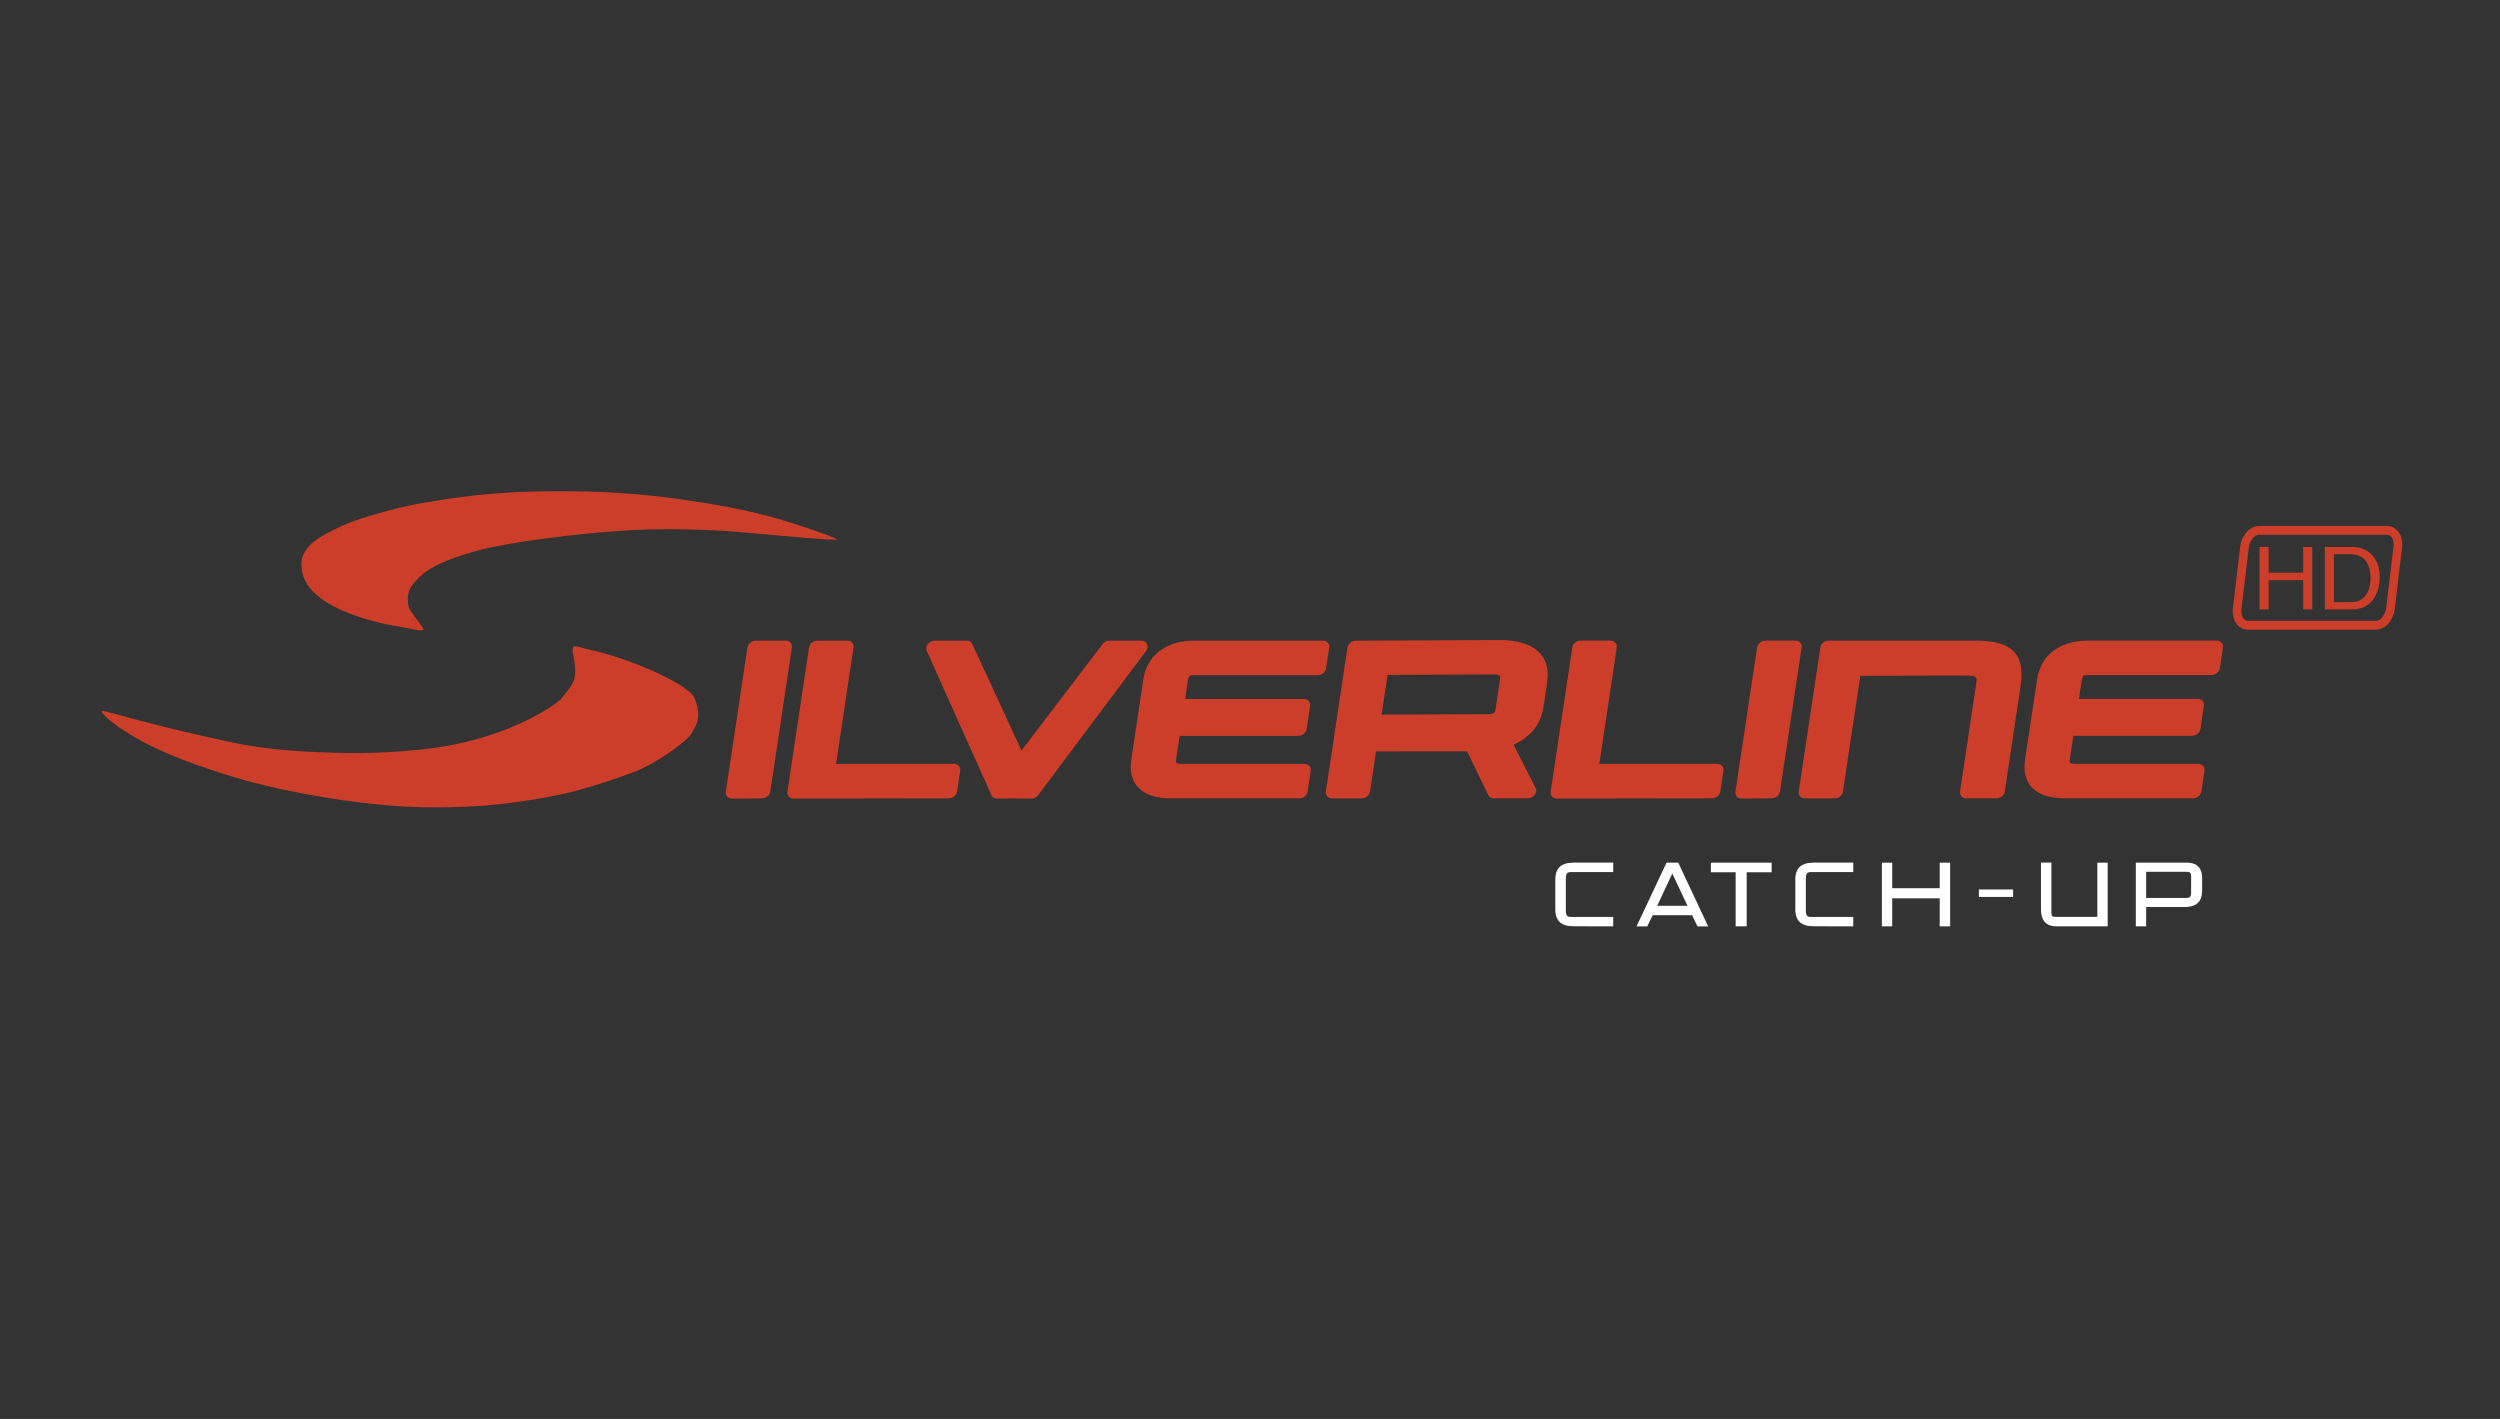 <svg height="84" viewBox="0 0 148 84" width="148" xmlns="http://www.w3.org/2000/svg"><rect x="0" y="0" width="148" height="84" fill="#333333" stroke="none"/><g fill="none" transform="translate(6 29.05)"><path d="m37.337 18.228c-.113 0-.216-.043-.285-.119-.07-.076-.1-.181-.084-.289l1.281-8.536c.034-.225.254-.407.491-.407h1.773c.237 0 .403.182.369.407l-1.279 8.522c-.034.224-.251.406-.488.408l-1.776.014s-.002 0-.002 0zm3.647-.001c-.114 0-.216-.043-.286-.119-.07-.076-.099-.181-.083-.288l1.281-8.536c.034-.225.254-.408.491-.408h1.773c.237 0 .403.182.369.407l-1.034 6.89 6.979-.001c.237 0 .403.182.369.408l-.184 1.225c-.034.225-.253.407-.49.408zm12.05 0c-.155 0-.286-.079-.343-.207l-3.824-8.535c-.057-.126-.033-.281.063-.406.096-.126.249-.202.402-.202l1.89.001c.153 0 .283.076.342.202l2.909 6.303 4.801-6.303c.095-.126.249-.203.402-.203h1.89c.153 0 .283.076.341.202.059.125.037.28-.059.406l-6.386 8.536c-.097.129-.252.214-.41.207l-.423-.006c-.588-.006-.589-.006-1.171.001l-.419.005c-.003-.001-.005-.001-.006-.001zm17.887-.014h-7.608c-1.707 0-2.559-.837-2.34-2.298l.711-4.74c.216-1.439 1.348-2.298 3.029-2.298h7.608c.238 0 .404.182.369.407l-.184 1.225c-.034.226-.254.409-.492.408l-7.359.001c-.2 0-.289.037-.324.271l-.17 1.138h7.03c.238-.001.403.182.369.406l-.206 1.372c-.034.225-.253.407-.491.407l-7.029.001-.215 1.43c-.023.155-.035.231.43.231h7.177c.237.001.403.183.369.408l-.184 1.225c-.035.227-.255.409-.493.409zm13.528-.001c-.001 0-.002 0-.002 0h-2.005c-.151 0-.281-.075-.34-.198l-1.245-2.584-5.392.001-.357 2.376c-.034.225-.253.407-.491.407h-1.756c-.238-.001-.403-.182-.369-.407l1.279-8.522c.034-.225.254-.407.491-.407l8.52-.037c2.051 0 3.05.919 2.809 2.521l-.226 1.505c-.144.96-.788 1.742-1.759 2.169l1.281 2.519c.047.069.067.157.053.252-.034.225-.253.406-.491.406zm-8.658-4.955 6.264-.026c.393 0 .45-.076.488-.326l.25-1.664c.043-.286.048-.364-.401-.364l-6.246.026zm10.377 4.969c-.114 0-.217-.043-.287-.119-.07-.076-.099-.181-.082-.288l1.281-8.536c.034-.225.253-.407.491-.408h1.773c.237 0 .402.182.369.408l-1.034 6.89 6.979-.001c.237 0 .403.182.369.408l-.184 1.225c-.034.224-.253.406-.49.407zm10.94 0c-.114 0-.216-.042-.286-.119-.069-.077-.1-.18-.083-.289l1.281-8.536c.034-.225.253-.408.492-.407l1.773-.001c.237 0 .403.182.369.408l-1.278 8.522c-.034.223-.251.405-.487.406l-1.777.014c-.002.001-.002.001-.004.001zm15.086-.014h-1.791c-.237-.001-.401-.182-.369-.408l.961-6.405c.052-.351.069-.457-.579-.457l-6.285.014-1.028 6.85c-.034.225-.253.407-.491.407h-1.757c-.237 0-.402-.182-.369-.407l1.279-8.522c.034-.225.253-.407.49-.407l8.736-.001c2.126 0 2.912.803 2.629 2.685l-.937 6.246c-.033.223-.253.406-.49.406zm-84.294-8.851c.049-.293.327-.097.954.037 2.211.472 5.42 1.824 6.177 2.731.104.125.523 1.099.151 1.792-.144.268-.241.545-.638.879-1.461 1.228-2.831 1.783-2.831 1.783-2.543.966-4.252 1.34-4.252 1.34-1.971.433-3.453.576-3.889.633-.487.063-3.017.288-5.598.143-2.061-.116-5.074-.493-8.257-1.24-.611-.143-2.542-.645-4.781-1.489-3.679-1.388-5.221-2.973-4.864-2.938.333.033 3.103.911 7.783 1.893.564.118 2.261.453 4.97.551 1.116.041 2.973.165 6.108-.154 5.065-.515 8.041-2.712 8.267-2.981.638-.764.865-1.042.852-1.68-.014-.689-.184-1.102-.151-1.299zm97.332-.488c.237 0 .403.182.369.407l-.184 1.225c-.034.225-.254.408-.491.408h-7.36c-.199 0-.288.037-.323.271l-.171 1.138h7.029c.237-.001.403.182.369.407l-.205 1.372c-.034.225-.254.407-.492.408l-7.029.001-.215 1.43c-.023.155-.035.231.43.231h7.178c.237.001.402.182.369.408l-.184 1.225c-.034.224-.254.406-.491.406h-7.608c-1.706 0-2.559-.837-2.339-2.298l.711-4.74c.216-1.439 1.349-2.298 3.03-2.298zm-97.799-8.841c1.705.007 4.474.066 7.928.639.556.092 2.171.314 4.225.859.44.117 1.003.288 1.565.47l.374.122c1.113.369 2.115.741 2.019.766-.249.064-2.226-.131-6.072-.467-.665-.058-2.647-.178-5.096-.127-.896.018-2.889.127-5.672.48-1.424.181-2.009.265-3.776.605-.119.023-1.611.384-2.705.86-1.176.511-1.545 1.042-1.736 1.255-.537.597-.307 1.427-.216 1.566.305.468.884 1.131.789 1.178-.219.109-.636-.066-1.206-.155-2.246-.35-5.057-1.217-5.805-2.791-.087-.185-.387-.962-.045-1.601.127-.238.38-.524.487-.608 1.138-.888 2.905-1.44 2.905-1.44 2.398-.763 3.805-.94 3.805-.94 1.787-.328 3.141-.449 3.535-.488.44-.043 1.965-.186 4.276-.184zm107.885 2.055c.587 0 .966.594.884 1.279l-.434 3.644c-.08.665-.563 1.215-1.12 1.215h-7.576c-.587 0-.966-.594-.884-1.279l.434-3.644c.079-.665.563-1.216 1.12-1.216zm0 .52h-7.576c-.271 0-.563.333-.614.758l-.434 3.644c-.049.405.137.695.378.695h7.576c.27 0 .563-.333.614-.758l.434-3.644c.049-.405-.137-.695-.378-.695zm-7.015.721v1.529h2.045v-1.529h.538v3.7h-.538v-1.73h-2.045v1.73h-.538v-3.7zm4.921 0 .176.007c.457.036.817.214 1.082.535.266.326.399.743.399 1.252 0 .393-.079.748-.236 1.065-.277.561-.752.841-1.426.841h-1.587v-3.7zm-.112.431h-.945v2.841h.95c.18 0 .328-.018.444-.053.207-.065.376-.191.508-.378.105-.149.181-.341.227-.574.027-.139.04-.269.04-.388 0-.458-.097-.814-.29-1.068s-.505-.38-.935-.38z" fill="#cc3e29"/><path d="m89.503 25.788v-.554h-2.517c-.219 0-.289-.112-.289-.377v-1.903c0-.265.069-.377.289-.377h2.517v-.56h-2.338c-.722 0-1.091.306-1.091 1.001v1.767c0 .695.37 1.001 1.091 1.001zm2.013.006.323-.666h2.333l.318.666h.635l-1.773-3.776h-.693l-1.778 3.776zm2.385-1.219h-1.796l.895-1.914zm3.502 1.213v-3.199h1.478v-.571h-3.597v.571h1.467v3.199zm6.309 0v-.554h-2.517c-.219 0-.289-.112-.289-.377v-1.903c0-.265.069-.377.289-.377h2.517v-.56h-2.338c-.722 0-1.091.306-1.091 1.001v1.767c0 .695.37 1.001 1.091 1.001zm2.307 0v-1.655h2.812v1.655h.618v-3.77h-.618v1.514h-2.812v-1.514h-.612v3.77zm7.157-1.738v-.442h-2.027v.442zm5.598 1.738v-3.77h-.612v3.21h-2.494c-.167 0-.225-.059-.225-.23v-2.981h-.618v2.763c0 .619.266 1.007.907 1.007zm2.278 0v-1.143h2.286c.508 0 1.028-.171 1.028-.966v-.742c0-.795-.52-.919-.935-.919h-2.991v3.77zm2.367-1.679h-2.367v-1.549h2.408c.202 0 .254.059.254.324v.901c0 .265-.092.324-.294.324z" fill="#fff"/></g></svg>